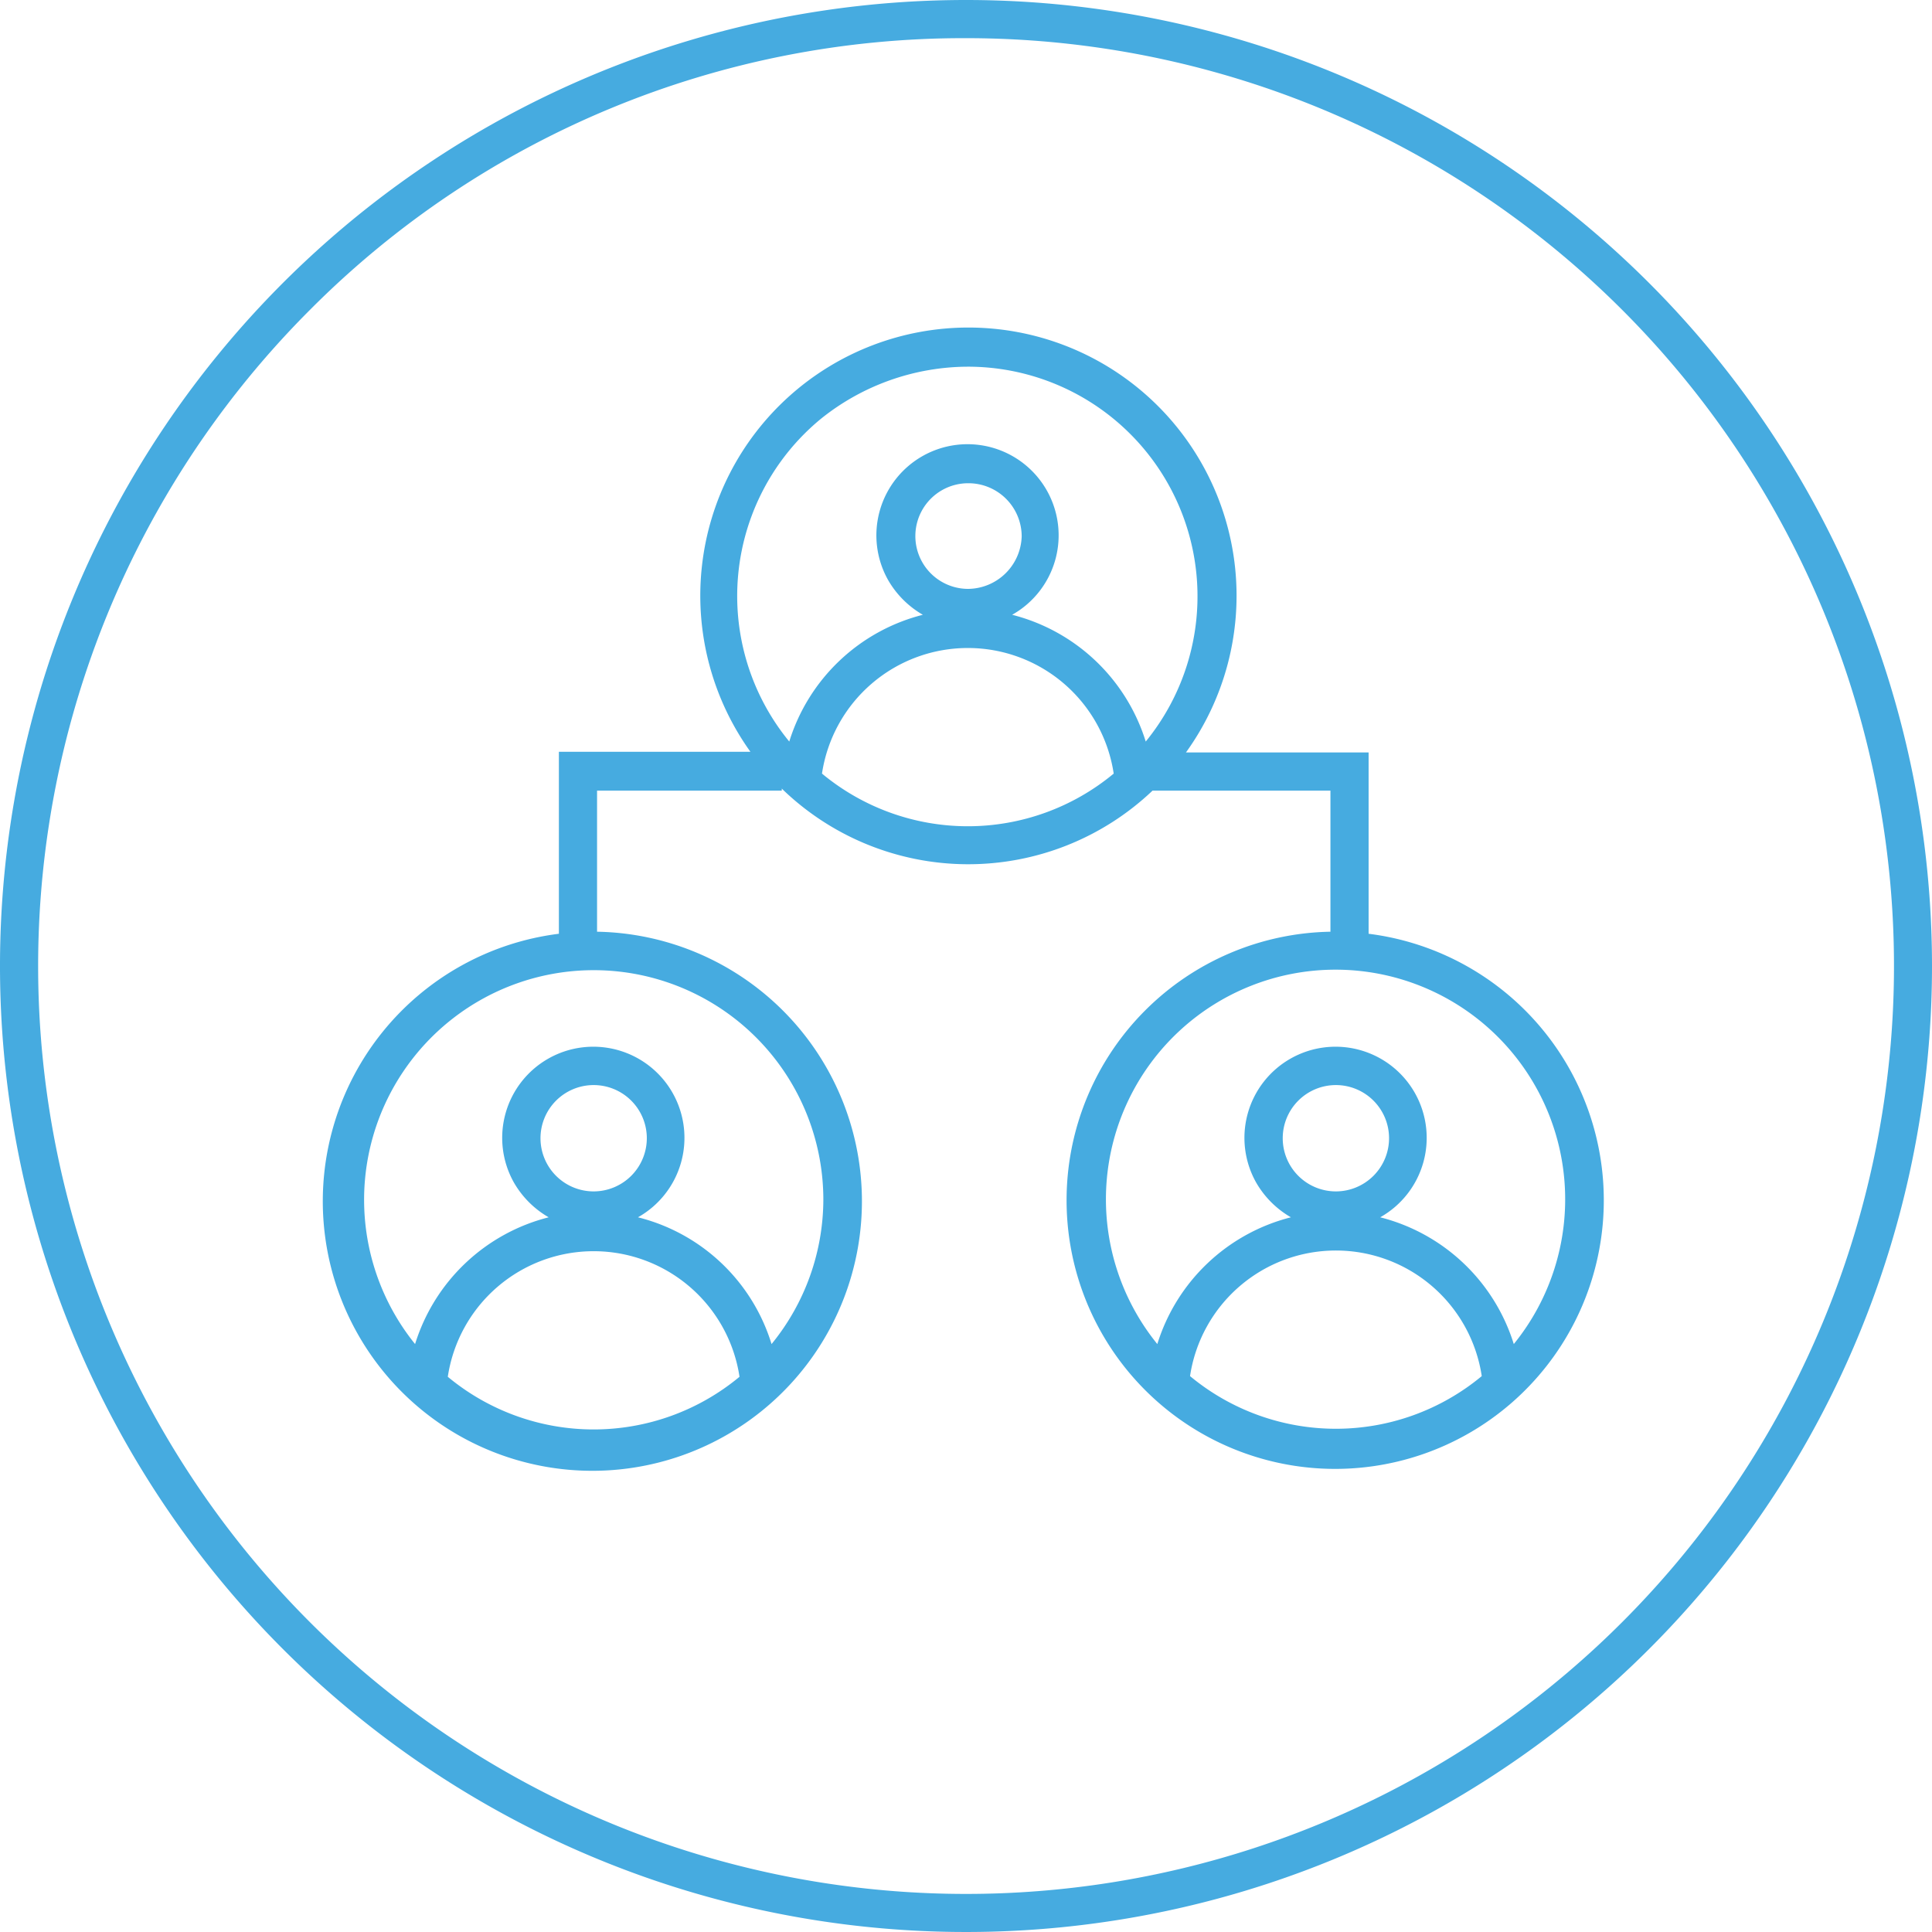 <?xml version="1.0" encoding="UTF-8"?> <svg xmlns="http://www.w3.org/2000/svg" id="Outlined_Gradient" data-name="Outlined Gradient" viewBox="0 0 283.46 283.46"><defs><style>.cls-1{fill:#46abe0;}</style></defs><path class="cls-1" d="M141.73,5.6A136.13,136.13,0,0,1,238,238,136.13,136.13,0,0,1,45.47,45.47,135.25,135.25,0,0,1,141.73,5.6m0-5.6A141.73,141.73,0,1,0,283.46,141.73,141.74,141.74,0,0,0,141.73,0Z"></path><g id="Primary_Icons" data-name="Primary Icons"><path class="cls-1" d="M200.8,137V110.4H174a39.34,39.34,0,1,0-63.9-.1H82V137a39.55,39.55,0,1,0,5.6-.3V116h27.1v-.3a39.26,39.26,0,0,0,54.4.3h26.1v20.7a39.41,39.41,0,1,0,5.6.3ZM65.7,202a21.64,21.64,0,0,1,42.8,0h0a33.5,33.5,0,0,1-42.8,0Zm21.4-27.2a7.8,7.8,0,1,1,7.8-7.9,7.81,7.81,0,0,1-7.8,7.9Zm33.7,1.1a33.64,33.64,0,0,1-7.6,21.3,27.46,27.46,0,0,0-19.6-18.6,13.37,13.37,0,1,0-18.2-5.1,13.86,13.86,0,0,0,5.1,5.1,27.63,27.63,0,0,0-19.6,18.6,33.69,33.69,0,1,1,59.9-21.3ZM142,53.8a33.69,33.69,0,0,1,26.1,55,27.64,27.64,0,0,0-19.6-18.6,13.37,13.37,0,1,0-18.2-5.1,13.86,13.86,0,0,0,5.1,5.1,27.63,27.63,0,0,0-19.6,18.6,33.66,33.66,0,0,1,4.7-47.4A34.6,34.6,0,0,1,142,53.8Zm0,32.6a7.75,7.75,0,0,1,.1-15.5,7.81,7.81,0,0,1,7.8,7.8A7.94,7.94,0,0,1,142,86.4Zm-21.4,27.1a21.64,21.64,0,0,1,42.8,0h0a33.5,33.5,0,0,1-42.8,0Zm54,88.4a21.64,21.64,0,0,1,42.8,0h0a33.5,33.5,0,0,1-42.8,0ZM196,174.8a7.8,7.8,0,1,1,7.8-7.8h0A7.81,7.81,0,0,1,196,174.8Zm26.1,22.4a27.64,27.64,0,0,0-19.6-18.6,13.37,13.37,0,1,0-18.2-5.1,13.86,13.86,0,0,0,5.1,5.1,27.63,27.63,0,0,0-19.6,18.6,33.69,33.69,0,1,1,52.3,0Z"></path></g></svg> 